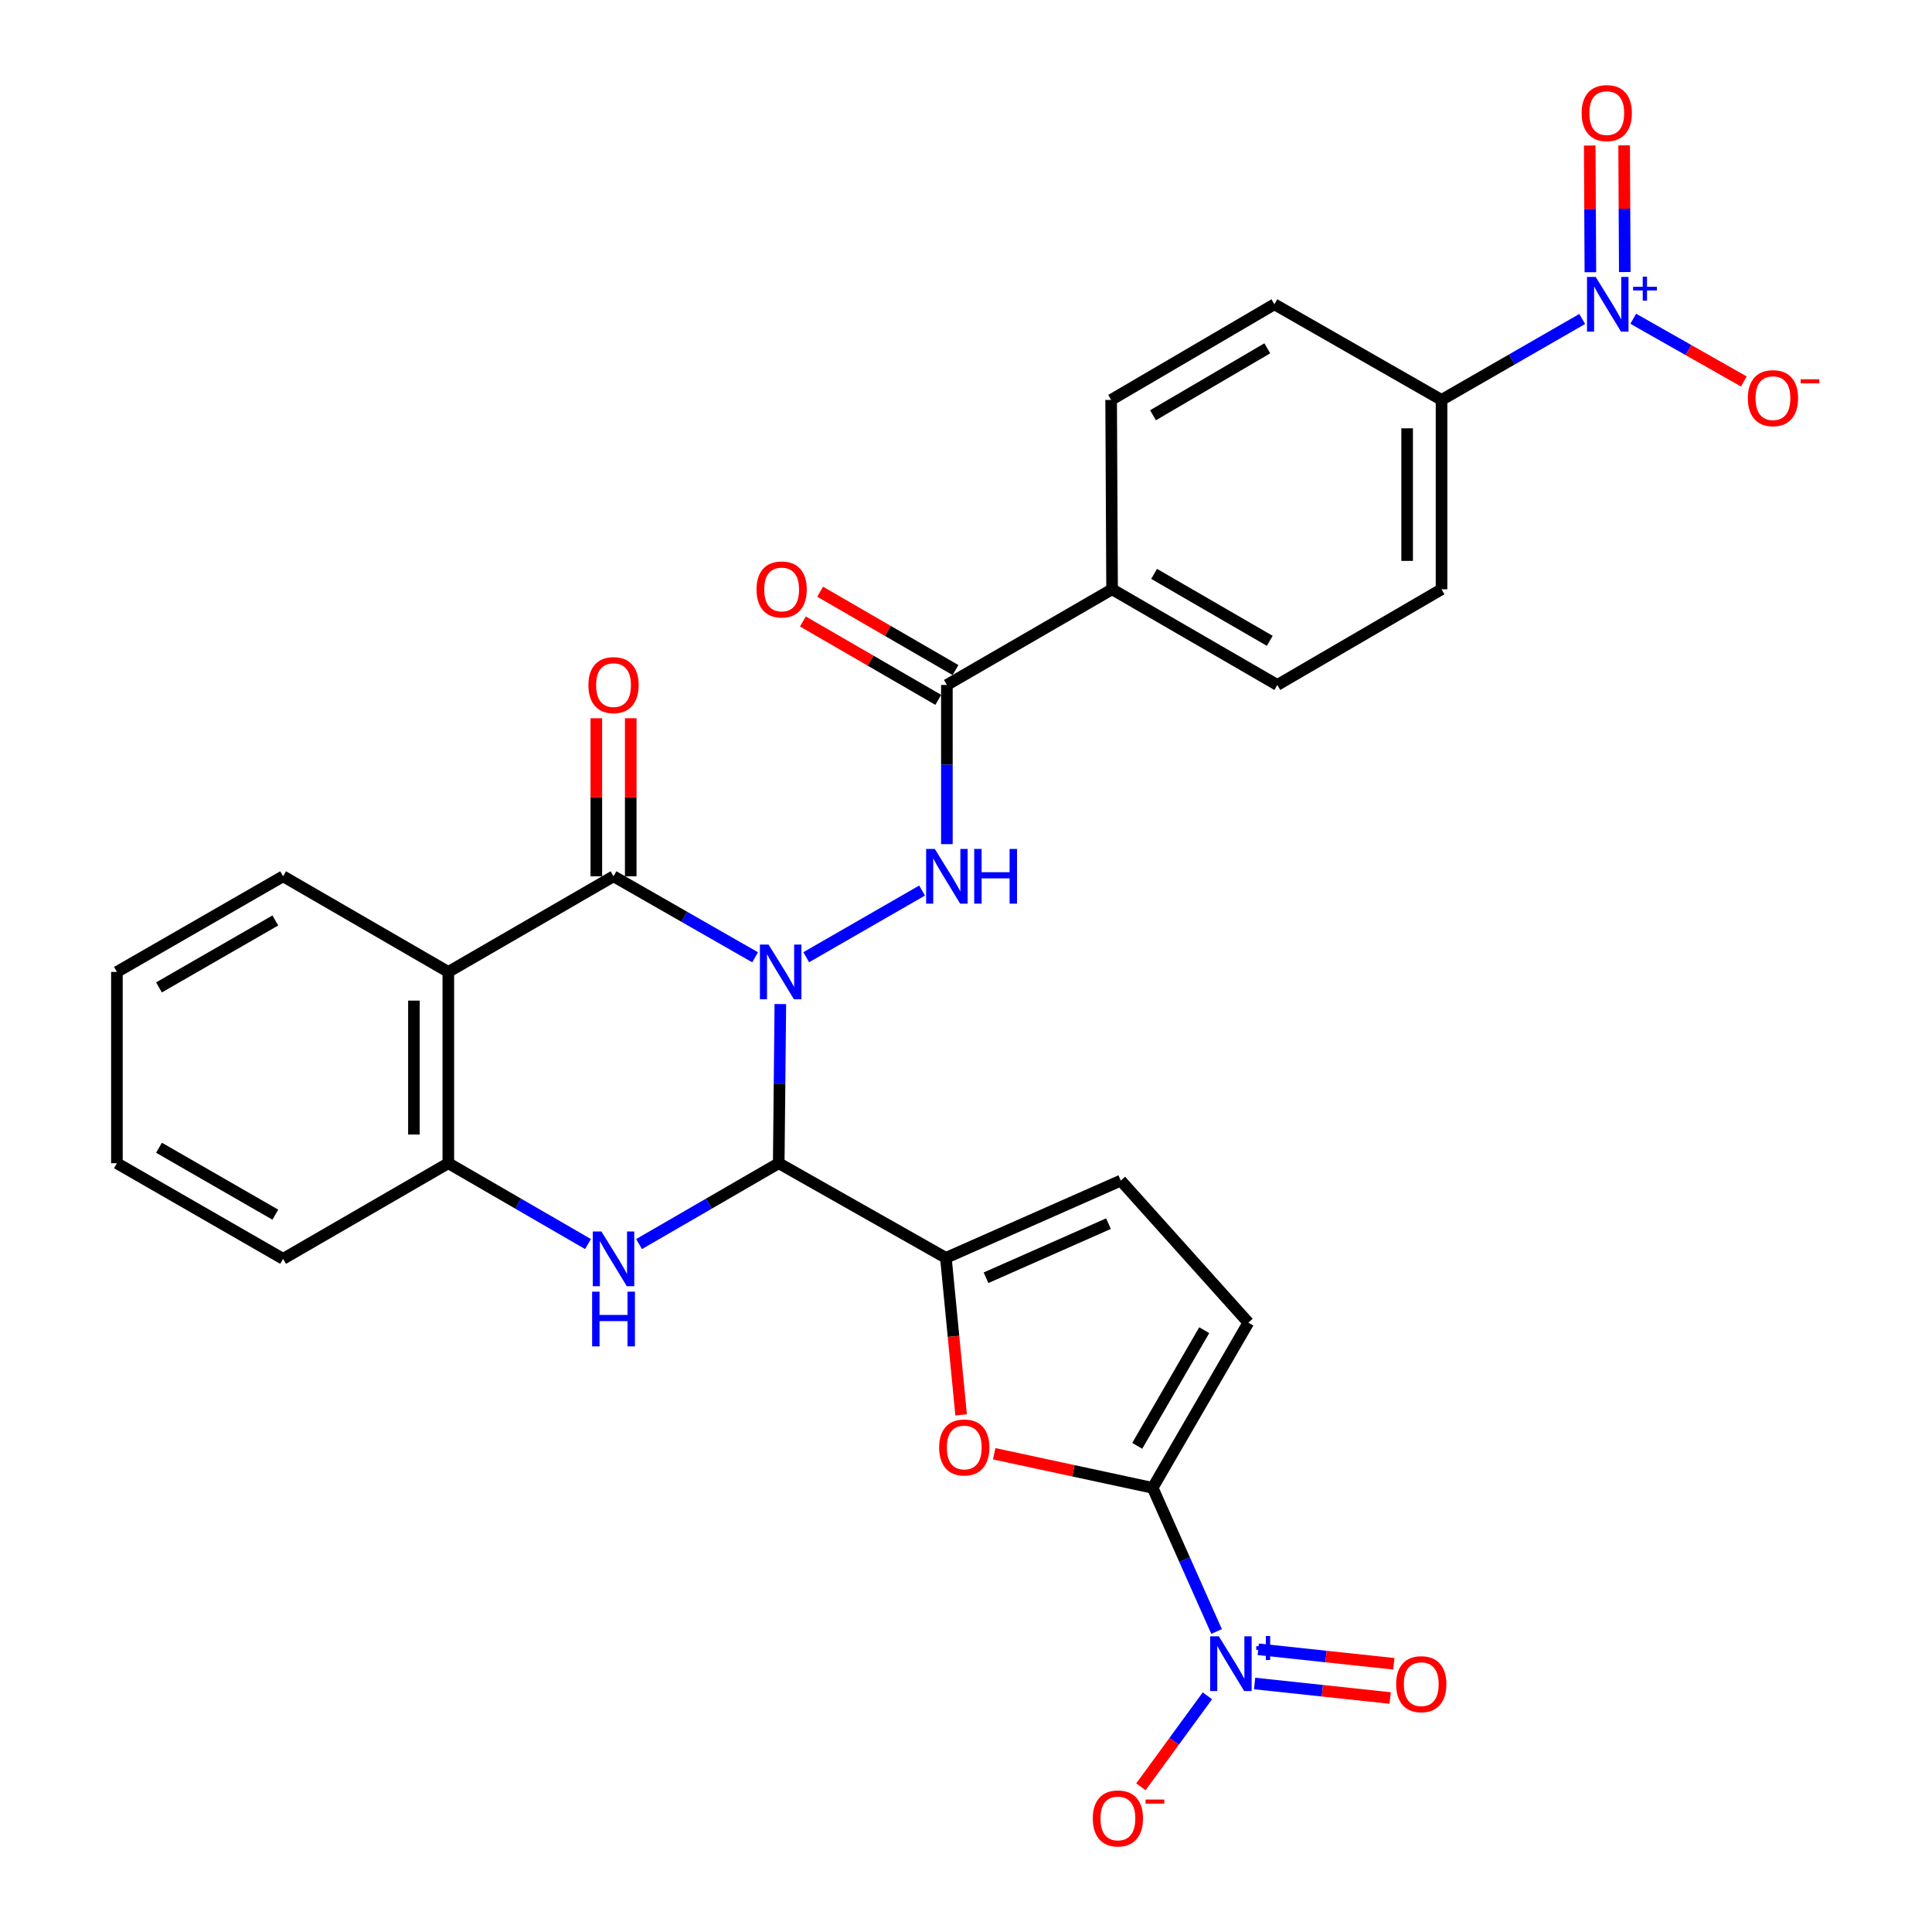 <?xml version='1.0' encoding='iso-8859-1'?>
<svg version='1.1' baseProfile='full'
              xmlns='http://www.w3.org/2000/svg'
                      xmlns:rdkit='http://www.rdkit.org/xml'
                      xmlns:xlink='http://www.w3.org/1999/xlink'
                  xml:space='preserve'
width='1000px' height='1000px' viewBox='0 0 1000 1000'>
<!-- END OF HEADER -->
<rect style='opacity:1.0;fill:#FFFFFF;stroke:none' width='1000' height='1000' x='0' y='0'> </rect>
<path class='bond-0' d='M 403.903,519.7 L 403.488,560.89' style='fill:none;fill-rule:evenodd;stroke:#0000FF;stroke-width:6px;stroke-linecap:butt;stroke-linejoin:miter;stroke-opacity:1' />
<path class='bond-0' d='M 403.488,560.89 L 403.072,602.079' style='fill:none;fill-rule:evenodd;stroke:#000000;stroke-width:6px;stroke-linecap:butt;stroke-linejoin:miter;stroke-opacity:1' />
<path class='bond-1' d='M 390.84,495.494 L 354.201,474.531' style='fill:none;fill-rule:evenodd;stroke:#0000FF;stroke-width:6px;stroke-linecap:butt;stroke-linejoin:miter;stroke-opacity:1' />
<path class='bond-1' d='M 354.201,474.531 L 317.563,453.568' style='fill:none;fill-rule:evenodd;stroke:#000000;stroke-width:6px;stroke-linecap:butt;stroke-linejoin:miter;stroke-opacity:1' />
<path class='bond-6' d='M 417.293,495.458 L 477.265,460.955' style='fill:none;fill-rule:evenodd;stroke:#0000FF;stroke-width:6px;stroke-linecap:butt;stroke-linejoin:miter;stroke-opacity:1' />
<path class='bond-2' d='M 403.072,602.079 L 366.922,623.004' style='fill:none;fill-rule:evenodd;stroke:#000000;stroke-width:6px;stroke-linecap:butt;stroke-linejoin:miter;stroke-opacity:1' />
<path class='bond-2' d='M 366.922,623.004 L 330.773,643.929' style='fill:none;fill-rule:evenodd;stroke:#0000FF;stroke-width:6px;stroke-linecap:butt;stroke-linejoin:miter;stroke-opacity:1' />
<path class='bond-4' d='M 403.072,602.079 L 489.591,651.071' style='fill:none;fill-rule:evenodd;stroke:#000000;stroke-width:6px;stroke-linecap:butt;stroke-linejoin:miter;stroke-opacity:1' />
<path class='bond-7' d='M 317.563,453.568 L 232.053,503.065' style='fill:none;fill-rule:evenodd;stroke:#000000;stroke-width:6px;stroke-linecap:butt;stroke-linejoin:miter;stroke-opacity:1' />
<path class='bond-17' d='M 326.467,453.568 L 326.467,412.669' style='fill:none;fill-rule:evenodd;stroke:#000000;stroke-width:6px;stroke-linecap:butt;stroke-linejoin:miter;stroke-opacity:1' />
<path class='bond-17' d='M 326.467,412.669 L 326.467,371.77' style='fill:none;fill-rule:evenodd;stroke:#FF0000;stroke-width:6px;stroke-linecap:butt;stroke-linejoin:miter;stroke-opacity:1' />
<path class='bond-17' d='M 308.659,453.568 L 308.659,412.669' style='fill:none;fill-rule:evenodd;stroke:#000000;stroke-width:6px;stroke-linecap:butt;stroke-linejoin:miter;stroke-opacity:1' />
<path class='bond-17' d='M 308.659,412.669 L 308.659,371.77' style='fill:none;fill-rule:evenodd;stroke:#FF0000;stroke-width:6px;stroke-linecap:butt;stroke-linejoin:miter;stroke-opacity:1' />
<path class='bond-30' d='M 304.353,643.929 L 268.203,623.004' style='fill:none;fill-rule:evenodd;stroke:#0000FF;stroke-width:6px;stroke-linecap:butt;stroke-linejoin:miter;stroke-opacity:1' />
<path class='bond-30' d='M 268.203,623.004 L 232.053,602.079' style='fill:none;fill-rule:evenodd;stroke:#000000;stroke-width:6px;stroke-linecap:butt;stroke-linejoin:miter;stroke-opacity:1' />
<path class='bond-3' d='M 596.608,770.11 L 555.6,761.285' style='fill:none;fill-rule:evenodd;stroke:#000000;stroke-width:6px;stroke-linecap:butt;stroke-linejoin:miter;stroke-opacity:1' />
<path class='bond-3' d='M 555.6,761.285 L 514.592,752.46' style='fill:none;fill-rule:evenodd;stroke:#FF0000;stroke-width:6px;stroke-linecap:butt;stroke-linejoin:miter;stroke-opacity:1' />
<path class='bond-5' d='M 596.608,770.11 L 613.155,807.285' style='fill:none;fill-rule:evenodd;stroke:#000000;stroke-width:6px;stroke-linecap:butt;stroke-linejoin:miter;stroke-opacity:1' />
<path class='bond-5' d='M 613.155,807.285 L 629.701,844.46' style='fill:none;fill-rule:evenodd;stroke:#0000FF;stroke-width:6px;stroke-linecap:butt;stroke-linejoin:miter;stroke-opacity:1' />
<path class='bond-31' d='M 596.608,770.11 L 646.145,684.6' style='fill:none;fill-rule:evenodd;stroke:#000000;stroke-width:6px;stroke-linecap:butt;stroke-linejoin:miter;stroke-opacity:1' />
<path class='bond-31' d='M 588.629,748.357 L 623.305,688.5' style='fill:none;fill-rule:evenodd;stroke:#000000;stroke-width:6px;stroke-linecap:butt;stroke-linejoin:miter;stroke-opacity:1' />
<path class='bond-9' d='M 489.591,651.071 L 493.531,691.707' style='fill:none;fill-rule:evenodd;stroke:#000000;stroke-width:6px;stroke-linecap:butt;stroke-linejoin:miter;stroke-opacity:1' />
<path class='bond-9' d='M 493.531,691.707 L 497.471,732.343' style='fill:none;fill-rule:evenodd;stroke:#FF0000;stroke-width:6px;stroke-linecap:butt;stroke-linejoin:miter;stroke-opacity:1' />
<path class='bond-13' d='M 489.591,651.071 L 580.126,611.072' style='fill:none;fill-rule:evenodd;stroke:#000000;stroke-width:6px;stroke-linecap:butt;stroke-linejoin:miter;stroke-opacity:1' />
<path class='bond-13' d='M 510.368,661.361 L 573.742,633.361' style='fill:none;fill-rule:evenodd;stroke:#000000;stroke-width:6px;stroke-linecap:butt;stroke-linejoin:miter;stroke-opacity:1' />
<path class='bond-15' d='M 624.952,877.748 L 607.737,901.302' style='fill:none;fill-rule:evenodd;stroke:#0000FF;stroke-width:6px;stroke-linecap:butt;stroke-linejoin:miter;stroke-opacity:1' />
<path class='bond-15' d='M 607.737,901.302 L 590.523,924.855' style='fill:none;fill-rule:evenodd;stroke:#FF0000;stroke-width:6px;stroke-linecap:butt;stroke-linejoin:miter;stroke-opacity:1' />
<path class='bond-19' d='M 649.383,871.377 L 684.466,875.129' style='fill:none;fill-rule:evenodd;stroke:#0000FF;stroke-width:6px;stroke-linecap:butt;stroke-linejoin:miter;stroke-opacity:1' />
<path class='bond-19' d='M 684.466,875.129 L 719.55,878.881' style='fill:none;fill-rule:evenodd;stroke:#FF0000;stroke-width:6px;stroke-linecap:butt;stroke-linejoin:miter;stroke-opacity:1' />
<path class='bond-19' d='M 651.276,853.67 L 686.36,857.422' style='fill:none;fill-rule:evenodd;stroke:#0000FF;stroke-width:6px;stroke-linecap:butt;stroke-linejoin:miter;stroke-opacity:1' />
<path class='bond-19' d='M 686.36,857.422 L 721.443,861.173' style='fill:none;fill-rule:evenodd;stroke:#FF0000;stroke-width:6px;stroke-linecap:butt;stroke-linejoin:miter;stroke-opacity:1' />
<path class='bond-11' d='M 490.105,436.932 L 490.105,395.733' style='fill:none;fill-rule:evenodd;stroke:#0000FF;stroke-width:6px;stroke-linecap:butt;stroke-linejoin:miter;stroke-opacity:1' />
<path class='bond-11' d='M 490.105,395.733 L 490.105,354.534' style='fill:none;fill-rule:evenodd;stroke:#000000;stroke-width:6px;stroke-linecap:butt;stroke-linejoin:miter;stroke-opacity:1' />
<path class='bond-10' d='M 232.053,503.065 L 232.053,602.079' style='fill:none;fill-rule:evenodd;stroke:#000000;stroke-width:6px;stroke-linecap:butt;stroke-linejoin:miter;stroke-opacity:1' />
<path class='bond-10' d='M 214.245,517.917 L 214.245,587.227' style='fill:none;fill-rule:evenodd;stroke:#000000;stroke-width:6px;stroke-linecap:butt;stroke-linejoin:miter;stroke-opacity:1' />
<path class='bond-26' d='M 232.053,503.065 L 146.534,453.568' style='fill:none;fill-rule:evenodd;stroke:#000000;stroke-width:6px;stroke-linecap:butt;stroke-linejoin:miter;stroke-opacity:1' />
<path class='bond-8' d='M 818.951,165.102 L 782.544,186.048' style='fill:none;fill-rule:evenodd;stroke:#0000FF;stroke-width:6px;stroke-linecap:butt;stroke-linejoin:miter;stroke-opacity:1' />
<path class='bond-8' d='M 782.544,186.048 L 746.138,206.993' style='fill:none;fill-rule:evenodd;stroke:#000000;stroke-width:6px;stroke-linecap:butt;stroke-linejoin:miter;stroke-opacity:1' />
<path class='bond-16' d='M 845.37,164.983 L 873.986,181.216' style='fill:none;fill-rule:evenodd;stroke:#0000FF;stroke-width:6px;stroke-linecap:butt;stroke-linejoin:miter;stroke-opacity:1' />
<path class='bond-16' d='M 873.986,181.216 L 902.603,197.45' style='fill:none;fill-rule:evenodd;stroke:#FF0000;stroke-width:6px;stroke-linecap:butt;stroke-linejoin:miter;stroke-opacity:1' />
<path class='bond-20' d='M 840.99,140.814 L 840.819,108.025' style='fill:none;fill-rule:evenodd;stroke:#0000FF;stroke-width:6px;stroke-linecap:butt;stroke-linejoin:miter;stroke-opacity:1' />
<path class='bond-20' d='M 840.819,108.025 L 840.649,75.236' style='fill:none;fill-rule:evenodd;stroke:#FF0000;stroke-width:6px;stroke-linecap:butt;stroke-linejoin:miter;stroke-opacity:1' />
<path class='bond-20' d='M 823.182,140.906 L 823.011,108.117' style='fill:none;fill-rule:evenodd;stroke:#0000FF;stroke-width:6px;stroke-linecap:butt;stroke-linejoin:miter;stroke-opacity:1' />
<path class='bond-20' d='M 823.011,108.117 L 822.841,75.328' style='fill:none;fill-rule:evenodd;stroke:#FF0000;stroke-width:6px;stroke-linecap:butt;stroke-linejoin:miter;stroke-opacity:1' />
<path class='bond-27' d='M 232.053,602.079 L 146.534,651.576' style='fill:none;fill-rule:evenodd;stroke:#000000;stroke-width:6px;stroke-linecap:butt;stroke-linejoin:miter;stroke-opacity:1' />
<path class='bond-18' d='M 490.105,354.534 L 575.614,305.017' style='fill:none;fill-rule:evenodd;stroke:#000000;stroke-width:6px;stroke-linecap:butt;stroke-linejoin:miter;stroke-opacity:1' />
<path class='bond-21' d='M 494.566,346.828 L 459.537,326.548' style='fill:none;fill-rule:evenodd;stroke:#000000;stroke-width:6px;stroke-linecap:butt;stroke-linejoin:miter;stroke-opacity:1' />
<path class='bond-21' d='M 459.537,326.548 L 424.508,306.268' style='fill:none;fill-rule:evenodd;stroke:#FF0000;stroke-width:6px;stroke-linecap:butt;stroke-linejoin:miter;stroke-opacity:1' />
<path class='bond-21' d='M 485.644,362.24 L 450.615,341.96' style='fill:none;fill-rule:evenodd;stroke:#000000;stroke-width:6px;stroke-linecap:butt;stroke-linejoin:miter;stroke-opacity:1' />
<path class='bond-21' d='M 450.615,341.96 L 415.585,321.68' style='fill:none;fill-rule:evenodd;stroke:#FF0000;stroke-width:6px;stroke-linecap:butt;stroke-linejoin:miter;stroke-opacity:1' />
<path class='bond-12' d='M 646.145,684.6 L 580.126,611.072' style='fill:none;fill-rule:evenodd;stroke:#000000;stroke-width:6px;stroke-linecap:butt;stroke-linejoin:miter;stroke-opacity:1' />
<path class='bond-14' d='M 746.138,206.993 L 746.138,305.017' style='fill:none;fill-rule:evenodd;stroke:#000000;stroke-width:6px;stroke-linecap:butt;stroke-linejoin:miter;stroke-opacity:1' />
<path class='bond-14' d='M 728.33,221.696 L 728.33,290.314' style='fill:none;fill-rule:evenodd;stroke:#000000;stroke-width:6px;stroke-linecap:butt;stroke-linejoin:miter;stroke-opacity:1' />
<path class='bond-32' d='M 746.138,206.993 L 659.63,157.496' style='fill:none;fill-rule:evenodd;stroke:#000000;stroke-width:6px;stroke-linecap:butt;stroke-linejoin:miter;stroke-opacity:1' />
<path class='bond-24' d='M 575.614,305.017 L 575.12,206.993' style='fill:none;fill-rule:evenodd;stroke:#000000;stroke-width:6px;stroke-linecap:butt;stroke-linejoin:miter;stroke-opacity:1' />
<path class='bond-25' d='M 575.614,305.017 L 661.134,354.534' style='fill:none;fill-rule:evenodd;stroke:#000000;stroke-width:6px;stroke-linecap:butt;stroke-linejoin:miter;stroke-opacity:1' />
<path class='bond-25' d='M 597.366,297.034 L 657.229,331.695' style='fill:none;fill-rule:evenodd;stroke:#000000;stroke-width:6px;stroke-linecap:butt;stroke-linejoin:miter;stroke-opacity:1' />
<path class='bond-22' d='M 659.63,157.496 L 575.12,206.993' style='fill:none;fill-rule:evenodd;stroke:#000000;stroke-width:6px;stroke-linecap:butt;stroke-linejoin:miter;stroke-opacity:1' />
<path class='bond-22' d='M 655.953,180.287 L 596.796,214.935' style='fill:none;fill-rule:evenodd;stroke:#000000;stroke-width:6px;stroke-linecap:butt;stroke-linejoin:miter;stroke-opacity:1' />
<path class='bond-23' d='M 746.138,305.017 L 661.134,354.534' style='fill:none;fill-rule:evenodd;stroke:#000000;stroke-width:6px;stroke-linecap:butt;stroke-linejoin:miter;stroke-opacity:1' />
<path class='bond-28' d='M 146.534,453.568 L 60.51,503.065' style='fill:none;fill-rule:evenodd;stroke:#000000;stroke-width:6px;stroke-linecap:butt;stroke-linejoin:miter;stroke-opacity:1' />
<path class='bond-28' d='M 142.512,476.428 L 82.295,511.076' style='fill:none;fill-rule:evenodd;stroke:#000000;stroke-width:6px;stroke-linecap:butt;stroke-linejoin:miter;stroke-opacity:1' />
<path class='bond-33' d='M 146.534,651.576 L 60.51,602.079' style='fill:none;fill-rule:evenodd;stroke:#000000;stroke-width:6px;stroke-linecap:butt;stroke-linejoin:miter;stroke-opacity:1' />
<path class='bond-33' d='M 142.512,628.716 L 82.295,594.068' style='fill:none;fill-rule:evenodd;stroke:#000000;stroke-width:6px;stroke-linecap:butt;stroke-linejoin:miter;stroke-opacity:1' />
<path class='bond-29' d='M 60.51,503.065 L 60.51,602.079' style='fill:none;fill-rule:evenodd;stroke:#000000;stroke-width:6px;stroke-linecap:butt;stroke-linejoin:miter;stroke-opacity:1' />
<path  class='atom-0' d='M 397.811 488.905
L 407.091 503.905
Q 408.011 505.385, 409.491 508.065
Q 410.971 510.745, 411.051 510.905
L 411.051 488.905
L 414.811 488.905
L 414.811 517.225
L 410.931 517.225
L 400.971 500.825
Q 399.811 498.905, 398.571 496.705
Q 397.371 494.505, 397.011 493.825
L 397.011 517.225
L 393.331 517.225
L 393.331 488.905
L 397.811 488.905
' fill='#0000FF'/>
<path  class='atom-3' d='M 311.303 637.416
L 320.583 652.416
Q 321.503 653.896, 322.983 656.576
Q 324.463 659.256, 324.543 659.416
L 324.543 637.416
L 328.303 637.416
L 328.303 665.736
L 324.423 665.736
L 314.463 649.336
Q 313.303 647.416, 312.063 645.216
Q 310.863 643.016, 310.503 642.336
L 310.503 665.736
L 306.823 665.736
L 306.823 637.416
L 311.303 637.416
' fill='#0000FF'/>
<path  class='atom-3' d='M 306.483 668.568
L 310.323 668.568
L 310.323 680.608
L 324.803 680.608
L 324.803 668.568
L 328.643 668.568
L 328.643 696.888
L 324.803 696.888
L 324.803 683.808
L 310.323 683.808
L 310.323 696.888
L 306.483 696.888
L 306.483 668.568
' fill='#0000FF'/>
<path  class='atom-6' d='M 630.852 846.95
L 640.132 861.95
Q 641.052 863.43, 642.532 866.11
Q 644.012 868.79, 644.092 868.95
L 644.092 846.95
L 647.852 846.95
L 647.852 875.27
L 643.972 875.27
L 634.012 858.87
Q 632.852 856.95, 631.612 854.75
Q 630.412 852.55, 630.052 851.87
L 630.052 875.27
L 626.372 875.27
L 626.372 846.95
L 630.852 846.95
' fill='#0000FF'/>
<path  class='atom-6' d='M 650.228 852.055
L 655.218 852.055
L 655.218 846.801
L 657.435 846.801
L 657.435 852.055
L 662.557 852.055
L 662.557 853.956
L 657.435 853.956
L 657.435 859.236
L 655.218 859.236
L 655.218 853.956
L 650.228 853.956
L 650.228 852.055
' fill='#0000FF'/>
<path  class='atom-7' d='M 483.845 439.408
L 493.125 454.408
Q 494.045 455.888, 495.525 458.568
Q 497.005 461.248, 497.085 461.408
L 497.085 439.408
L 500.845 439.408
L 500.845 467.728
L 496.965 467.728
L 487.005 451.328
Q 485.845 449.408, 484.605 447.208
Q 483.405 445.008, 483.045 444.328
L 483.045 467.728
L 479.365 467.728
L 479.365 439.408
L 483.845 439.408
' fill='#0000FF'/>
<path  class='atom-7' d='M 504.245 439.408
L 508.085 439.408
L 508.085 451.448
L 522.565 451.448
L 522.565 439.408
L 526.405 439.408
L 526.405 467.728
L 522.565 467.728
L 522.565 454.648
L 508.085 454.648
L 508.085 467.728
L 504.245 467.728
L 504.245 439.408
' fill='#0000FF'/>
<path  class='atom-9' d='M 825.912 143.336
L 835.192 158.336
Q 836.112 159.816, 837.592 162.496
Q 839.072 165.176, 839.152 165.336
L 839.152 143.336
L 842.912 143.336
L 842.912 171.656
L 839.032 171.656
L 829.072 155.256
Q 827.912 153.336, 826.672 151.136
Q 825.472 148.936, 825.112 148.256
L 825.112 171.656
L 821.432 171.656
L 821.432 143.336
L 825.912 143.336
' fill='#0000FF'/>
<path  class='atom-9' d='M 845.288 148.441
L 850.278 148.441
L 850.278 143.187
L 852.495 143.187
L 852.495 148.441
L 857.617 148.441
L 857.617 150.341
L 852.495 150.341
L 852.495 155.621
L 850.278 155.621
L 850.278 150.341
L 845.288 150.341
L 845.288 148.441
' fill='#0000FF'/>
<path  class='atom-10' d='M 486.098 749.206
Q 486.098 742.406, 489.458 738.606
Q 492.818 734.806, 499.098 734.806
Q 505.378 734.806, 508.738 738.606
Q 512.098 742.406, 512.098 749.206
Q 512.098 756.086, 508.698 760.006
Q 505.298 763.886, 499.098 763.886
Q 492.858 763.886, 489.458 760.006
Q 486.098 756.126, 486.098 749.206
M 499.098 760.686
Q 503.418 760.686, 505.738 757.806
Q 508.098 754.886, 508.098 749.206
Q 508.098 743.646, 505.738 740.846
Q 503.418 738.006, 499.098 738.006
Q 494.778 738.006, 492.418 740.806
Q 490.098 743.606, 490.098 749.206
Q 490.098 754.926, 492.418 757.806
Q 494.778 760.686, 499.098 760.686
' fill='#FF0000'/>
<path  class='atom-16' d='M 565.622 941.218
Q 565.622 934.418, 568.982 930.618
Q 572.342 926.818, 578.622 926.818
Q 584.902 926.818, 588.262 930.618
Q 591.622 934.418, 591.622 941.218
Q 591.622 948.098, 588.222 952.018
Q 584.822 955.898, 578.622 955.898
Q 572.382 955.898, 568.982 952.018
Q 565.622 948.138, 565.622 941.218
M 578.622 952.698
Q 582.942 952.698, 585.262 949.818
Q 587.622 946.898, 587.622 941.218
Q 587.622 935.658, 585.262 932.858
Q 582.942 930.018, 578.622 930.018
Q 574.302 930.018, 571.942 932.818
Q 569.622 935.618, 569.622 941.218
Q 569.622 946.938, 571.942 949.818
Q 574.302 952.698, 578.622 952.698
' fill='#FF0000'/>
<path  class='atom-16' d='M 592.942 931.441
L 602.631 931.441
L 602.631 933.553
L 592.942 933.553
L 592.942 931.441
' fill='#FF0000'/>
<path  class='atom-17' d='M 904.681 206.083
Q 904.681 199.283, 908.041 195.483
Q 911.401 191.683, 917.681 191.683
Q 923.961 191.683, 927.321 195.483
Q 930.681 199.283, 930.681 206.083
Q 930.681 212.963, 927.281 216.883
Q 923.881 220.763, 917.681 220.763
Q 911.441 220.763, 908.041 216.883
Q 904.681 213.003, 904.681 206.083
M 917.681 217.563
Q 922.001 217.563, 924.321 214.683
Q 926.681 211.763, 926.681 206.083
Q 926.681 200.523, 924.321 197.723
Q 922.001 194.883, 917.681 194.883
Q 913.361 194.883, 911.001 197.683
Q 908.681 200.483, 908.681 206.083
Q 908.681 211.803, 911.001 214.683
Q 913.361 217.563, 917.681 217.563
' fill='#FF0000'/>
<path  class='atom-17' d='M 932.001 196.306
L 941.69 196.306
L 941.69 198.418
L 932.001 198.418
L 932.001 196.306
' fill='#FF0000'/>
<path  class='atom-18' d='M 304.563 354.614
Q 304.563 347.814, 307.923 344.014
Q 311.283 340.214, 317.563 340.214
Q 323.843 340.214, 327.203 344.014
Q 330.563 347.814, 330.563 354.614
Q 330.563 361.494, 327.163 365.414
Q 323.763 369.294, 317.563 369.294
Q 311.323 369.294, 307.923 365.414
Q 304.563 361.534, 304.563 354.614
M 317.563 366.094
Q 321.883 366.094, 324.203 363.214
Q 326.563 360.294, 326.563 354.614
Q 326.563 349.054, 324.203 346.254
Q 321.883 343.414, 317.563 343.414
Q 313.243 343.414, 310.883 346.214
Q 308.563 349.014, 308.563 354.614
Q 308.563 360.334, 310.883 363.214
Q 313.243 366.094, 317.563 366.094
' fill='#FF0000'/>
<path  class='atom-20' d='M 722.641 871.727
Q 722.641 864.927, 726.001 861.127
Q 729.361 857.327, 735.641 857.327
Q 741.921 857.327, 745.281 861.127
Q 748.641 864.927, 748.641 871.727
Q 748.641 878.607, 745.241 882.527
Q 741.841 886.407, 735.641 886.407
Q 729.401 886.407, 726.001 882.527
Q 722.641 878.647, 722.641 871.727
M 735.641 883.207
Q 739.961 883.207, 742.281 880.327
Q 744.641 877.407, 744.641 871.727
Q 744.641 866.167, 742.281 863.367
Q 739.961 860.527, 735.641 860.527
Q 731.321 860.527, 728.961 863.327
Q 726.641 866.127, 726.641 871.727
Q 726.641 877.447, 728.961 880.327
Q 731.321 883.207, 735.641 883.207
' fill='#FF0000'/>
<path  class='atom-21' d='M 818.658 58.542
Q 818.658 51.742, 822.018 47.942
Q 825.378 44.142, 831.658 44.142
Q 837.938 44.142, 841.298 47.942
Q 844.658 51.742, 844.658 58.542
Q 844.658 65.422, 841.258 69.342
Q 837.858 73.222, 831.658 73.222
Q 825.418 73.222, 822.018 69.342
Q 818.658 65.462, 818.658 58.542
M 831.658 70.022
Q 835.978 70.022, 838.298 67.142
Q 840.658 64.222, 840.658 58.542
Q 840.658 52.982, 838.298 50.182
Q 835.978 47.342, 831.658 47.342
Q 827.338 47.342, 824.978 50.142
Q 822.658 52.942, 822.658 58.542
Q 822.658 64.262, 824.978 67.142
Q 827.338 70.022, 831.658 70.022
' fill='#FF0000'/>
<path  class='atom-22' d='M 391.576 305.097
Q 391.576 298.297, 394.936 294.497
Q 398.296 290.697, 404.576 290.697
Q 410.856 290.697, 414.216 294.497
Q 417.576 298.297, 417.576 305.097
Q 417.576 311.977, 414.176 315.897
Q 410.776 319.777, 404.576 319.777
Q 398.336 319.777, 394.936 315.897
Q 391.576 312.017, 391.576 305.097
M 404.576 316.577
Q 408.896 316.577, 411.216 313.697
Q 413.576 310.777, 413.576 305.097
Q 413.576 299.537, 411.216 296.737
Q 408.896 293.897, 404.576 293.897
Q 400.256 293.897, 397.896 296.697
Q 395.576 299.497, 395.576 305.097
Q 395.576 310.817, 397.896 313.697
Q 400.256 316.577, 404.576 316.577
' fill='#FF0000'/>
</svg>
